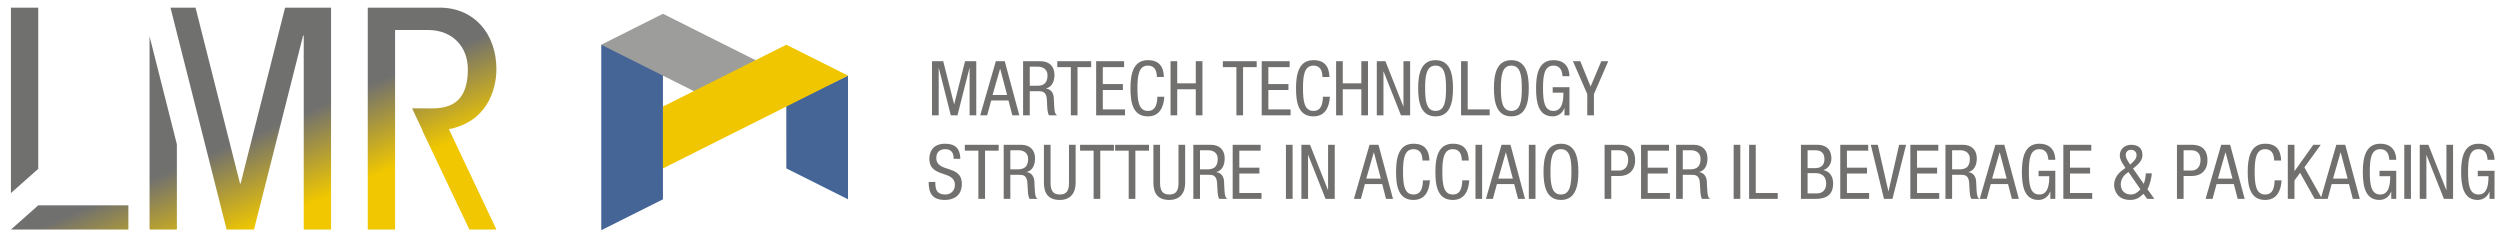 <?xml version="1.0" encoding="UTF-8" standalone="no"?>
<!-- Created with Inkscape (http://www.inkscape.org/) -->

<svg
   xmlns:dc="http://purl.org/dc/elements/1.1/"
   xmlns:cc="http://creativecommons.org/ns#"
   xmlns:rdf="http://www.w3.org/1999/02/22-rdf-syntax-ns#"
   xmlns:svg="http://www.w3.org/2000/svg"
   xmlns="http://www.w3.org/2000/svg"
   xmlns:sodipodi="http://sodipodi.sourceforge.net/DTD/sodipodi-0.dtd"
   xmlns:inkscape="http://www.inkscape.org/namespaces/inkscape"
   version="1.1"
   id="svg5211"
   xml:space="preserve"
   width="480"
   height="46"
   viewBox="0 0 480 46"
   sodipodi:docname="company-logo-color-lmr-martech-text-ita.svg"
   inkscape:version="0.92.2 (5c3e80d, 2017-08-06)"><defs
     id="defs5215"><clipPath
       clipPathUnits="userSpaceOnUse"
       id="clipPath5227"><path
         d="M 0,46 H 480.055 V 0 H 0 Z"
         id="path5225"
         inkscape:connector-curvature="0" /></clipPath><linearGradient
       x1="0"
       y1="0"
       x2="1"
       y2="0"
       gradientUnits="userSpaceOnUse"
       gradientTransform="matrix(-9.263,21.404,-21.404,-9.263,56.267,5.551)"
       spreadMethod="pad"
       id="linearGradient5271"><stop
         style="stop-opacity:1;stop-color:#f0c700"
         offset="0"
         id="stop5265" /><stop
         style="stop-opacity:1;stop-color:#70706f"
         offset="0.705"
         id="stop5267" /><stop
         style="stop-opacity:1;stop-color:#70706f"
         offset="1"
         id="stop5269" /></linearGradient></defs><sodipodi:namedview
     pagecolor="#ffffff"
     bordercolor="#666666"
     borderopacity="1"
     objecttolerance="10"
     gridtolerance="10"
     guidetolerance="10"
     inkscape:pageopacity="0"
     inkscape:pageshadow="2"
     inkscape:window-width="958"
     inkscape:window-height="548"
     id="namedview5213"
     showgrid="false"
     inkscape:zoom="0.95833333"
     inkscape:cx="240"
     inkscape:cy="-8.6033728"
     inkscape:window-x="-7"
     inkscape:window-y="580"
     inkscape:window-maximized="0"
     inkscape:current-layer="layer6"
     fit-margin-top="0"
     fit-margin-left="0"
     fit-margin-right="0"
     fit-margin-bottom="0" /><g
     inkscape:groupmode="layer"
     id="layer7"
     inkscape:label="Layer 2"
     transform="translate(-2.801,-12.869)" /><g
     inkscape:groupmode="layer"
     id="layer6"
     inkscape:label="Layer 1"
     transform="translate(-2.801,-12.869)"><g
       transform="matrix(1.002,0,0,-1.002,2.795,58.922)"
       id="g5221"><g
         id="g5223"
         clip-path="url(#clipPath5227)"><g
           id="g5229"
           transform="translate(184.022,15.533)"><path
             d="m 0,0 c -0.029,1.901 -0.928,2.888 -2.904,2.888 -2.627,0 -3.032,-1.902 -3.032,-2.859 0,-3.806 4.894,-2.107 4.894,-5.041 0,-1.101 -0.788,-1.83 -1.804,-1.83 -1.872,0 -1.947,1.252 -1.947,2.412 h -1.274 c 0,-2.206 0.709,-3.454 3.136,-3.454 1.467,0 3.222,0.68 3.222,3.078 0,3.79 -4.894,2.045 -4.894,4.966 0,1.104 0.64,1.686 1.715,1.686 1.218,0 1.61,-0.758 1.61,-1.846 z m 4.734,1.555 h 2.614 v 1.13 H 0.859 v -1.13 h 2.598 v -9.236 h 1.277 z m 3.574,-9.236 h 1.274 v 4.616 h 1.729 c 0.656,0 1.44,-0.085 1.542,-1.509 l 0.088,-1.611 c 0.026,-0.51 0.127,-1.277 0.346,-1.496 h 1.539 c -0.307,0.189 -0.493,0.48 -0.552,1.627 l -0.088,1.771 c -0.059,0.885 -0.565,1.626 -1.464,1.728 v 0.029 c 1.202,0.288 1.594,1.48 1.594,2.614 0,1.64 -1.029,2.597 -2.656,2.597 H 8.308 Z M 9.582,1.64 h 1.526 c 1.193,0 1.876,-0.637 1.876,-1.656 0,-2.003 -1.382,-2.003 -2.137,-2.003 H 9.582 Z m 6.433,-6.244 c 0,-2.136 0.958,-3.28 3.032,-3.28 2.036,0 3.048,1.291 3.048,3.28 v 7.289 h -1.274 v -7.289 c 0,-1.453 -0.408,-2.238 -1.774,-2.238 -1.264,0 -1.757,0.713 -1.757,2.238 v 7.289 h -1.275 z m 10.801,6.159 h 2.614 v 1.13 h -6.488 v -1.13 h 2.597 v -9.236 h 1.277 z m 6.724,0 h 2.614 v 1.13 h -6.492 v -1.13 h 2.601 v -9.236 h 1.277 z m 3.457,-6.159 c 0,-2.136 0.957,-3.28 3.032,-3.28 2.035,0 3.051,1.291 3.051,3.28 v 7.289 h -1.277 v -7.289 c 0,-1.453 -0.409,-2.238 -1.774,-2.238 -1.261,0 -1.758,0.713 -1.758,2.238 v 7.289 h -1.274 z m 7.651,-3.077 h 1.278 v 4.616 h 1.728 c 0.653,0 1.438,-0.085 1.539,-1.509 l 0.088,-1.611 c 0.029,-0.51 0.131,-1.277 0.346,-1.496 h 1.539 c -0.304,0.189 -0.493,0.48 -0.552,1.627 l -0.085,1.771 c -0.059,0.885 -0.568,1.626 -1.467,1.728 v 0.029 c 1.206,0.288 1.594,1.48 1.594,2.614 0,1.64 -1.029,2.597 -2.652,2.597 h -3.356 z m 1.278,9.321 h 1.525 c 1.19,0 1.873,-0.637 1.873,-1.656 0,-2.003 -1.379,-2.003 -2.137,-2.003 h -1.261 z m 6.26,-9.321 h 5.527 v 1.13 H 53.46 v 3.721 h 3.848 v 1.131 H 53.46 v 3.254 h 4.08 v 1.13 h -5.354 z m 10.206,0 h 1.277 V 2.685 h -1.277 z m 2.963,0 h 1.274 v 8.393 h 0.03 l 3.326,-8.393 h 1.757 V 2.685 h -1.277 v -8.654 h -0.029 l -3.428,8.654 h -1.653 z m 10.063,0 h 1.336 l 0.771,2.845 h 3.31 l 0.738,-2.845 h 1.336 L 80.123,2.685 h -1.712 z m 3.803,8.903 h 0.029 l 1.323,-5.012 h -2.786 z m 9.425,-5.345 c -0.042,-1.265 -0.261,-2.719 -1.816,-2.719 -1.771,0 -2.003,1.948 -2.003,4.343 0,2.398 0.232,4.345 2.003,4.345 1.323,0 1.702,-1.003 1.728,-2.179 h 1.336 c -0.058,2.032 -0.944,3.221 -3.064,3.221 -2.859,0 -3.339,-2.771 -3.339,-5.387 0,-2.614 0.392,-5.385 3.339,-5.385 2.267,0 3.035,1.797 3.149,3.761 z m 7.538,0 c -0.046,-1.265 -0.262,-2.719 -1.817,-2.719 -1.774,0 -2.006,1.948 -2.006,4.343 0,2.398 0.232,4.345 2.006,4.345 1.323,0 1.699,-1.003 1.729,-2.179 h 1.332 c -0.055,2.032 -0.94,3.221 -3.061,3.221 -2.862,0 -3.339,-2.771 -3.339,-5.387 0,-2.614 0.392,-5.385 3.339,-5.385 2.264,0 3.035,1.797 3.15,3.761 z m 2.525,-3.558 h 1.277 V 2.685 h -1.277 z m 2.003,0 h 1.336 l 0.771,2.845 h 3.31 l 0.738,-2.845 h 1.336 l -2.786,10.366 h -1.712 z m 3.806,8.903 h 0.026 l 1.323,-5.012 h -2.786 z m 4.414,-8.903 h 1.277 V 2.685 h -1.277 z m 6.155,10.569 c -2.859,0 -3.339,-2.771 -3.339,-5.387 0,-2.614 0.48,-5.385 3.339,-5.385 2.862,0 3.339,2.771 3.339,5.385 0,2.616 -0.477,5.387 -3.339,5.387 m 0,-1.042 c 1.774,0 2.006,-1.947 2.006,-4.345 0,-2.395 -0.232,-4.343 -2.006,-4.343 -1.771,0 -2.006,1.948 -2.006,4.343 0,2.398 0.235,4.345 2.006,4.345 m 8.364,-9.527 h 1.277 v 4.384 h 1.585 c 1.758,0 2.989,1.075 2.989,3.006 0,2.976 -2.306,2.976 -3.208,2.976 h -2.643 z m 1.277,9.321 h 1.438 c 1.264,0 1.803,-0.739 1.803,-1.872 0,-1.382 -0.787,-2.019 -1.715,-2.019 h -1.526 z m 5.708,-9.321 h 5.531 v 1.13 h -4.254 v 3.721 h 3.846 v 1.131 h -3.846 v 3.254 h 4.078 v 1.13 h -5.355 z m 6.724,0 h 1.274 v 4.616 h 1.728 c 0.657,0 1.441,-0.085 1.542,-1.509 l 0.089,-1.611 c 0.026,-0.51 0.127,-1.277 0.346,-1.496 h 1.539 c -0.307,0.189 -0.494,0.48 -0.552,1.627 l -0.089,1.771 c -0.058,0.885 -0.565,1.626 -1.463,1.728 v 0.029 c 1.202,0.288 1.594,1.48 1.594,2.614 0,1.64 -1.029,2.597 -2.656,2.597 h -3.352 z m 1.274,9.321 h 1.526 c 1.192,0 1.875,-0.637 1.875,-1.656 0,-2.003 -1.382,-2.003 -2.137,-2.003 h -1.264 z m 9.746,-9.321 h 1.277 V 2.685 h -1.277 z m 2.963,0 h 5.485 v 1.13 h -4.211 v 9.236 h -1.274 z m 11.206,4.936 h 1.526 c 1.117,0 2.035,-0.552 2.035,-1.976 0,-1 -0.467,-1.915 -1.816,-1.915 h -1.745 z m -1.274,-4.936 h 2.813 c 2.166,0 3.355,0.856 3.355,2.96 0,1.28 -0.565,2.251 -1.842,2.558 v 0.026 c 0.944,0.278 1.509,1.222 1.509,2.166 0,2.019 -1.307,2.656 -2.656,2.656 h -3.179 z m 1.274,9.321 h 1.438 c 1.251,0 1.787,-0.624 1.787,-1.699 0,-1.598 -1.219,-1.728 -1.758,-1.728 h -1.467 z m 6.26,-9.321 h 5.531 v 1.13 h -4.254 v 3.721 h 3.849 v 1.131 h -3.849 v 3.254 h 4.081 v 1.13 h -5.358 z m 8.377,0 h 1.627 l 2.614,10.366 h -1.337 l -2.032,-8.903 h -0.029 l -2.032,8.903 h -1.337 z m 5.054,0 h 5.531 v 1.13 h -4.253 v 3.721 h 3.848 v 1.131 h -3.848 v 3.254 h 4.08 v 1.13 h -5.358 z m 6.724,0 h 1.277 v 4.616 h 1.729 c 0.653,0 1.437,-0.085 1.538,-1.509 l 0.089,-1.611 c 0.029,-0.51 0.13,-1.277 0.346,-1.496 h 1.539 c -0.304,0.189 -0.494,0.48 -0.552,1.627 l -0.089,1.771 c -0.055,0.885 -0.565,1.626 -1.463,1.728 v 0.029 c 1.205,0.288 1.594,1.48 1.594,2.614 0,1.64 -1.029,2.597 -2.656,2.597 h -3.352 z m 1.277,9.321 h 1.523 c 1.192,0 1.875,-0.637 1.875,-1.656 0,-2.003 -1.379,-2.003 -2.137,-2.003 h -1.261 z m 5.299,-9.321 h 1.337 l 0.771,2.845 h 3.309 l 0.739,-2.845 h 1.336 l -2.787,10.366 h -1.712 z m 3.803,8.903 h 0.03 l 1.323,-5.012 h -2.787 z m 10.674,-1.412 c -0.016,0.539 -0.088,3.078 -3.064,3.078 -2.859,0 -3.339,-2.771 -3.339,-5.387 0,-2.787 0.48,-5.385 3.178,-5.385 1.134,0 1.964,0.726 2.238,1.611 h 0.03 v -1.408 h 0.957 v 5.384 h -3.208 v -1.042 h 2.048 c 0,-1.379 -0.13,-3.503 -1.904,-3.503 -1.771,0 -2.003,1.948 -2.003,4.343 0,2.398 0.232,4.345 2.003,4.345 1.264,0 1.672,-0.945 1.731,-2.036 z m 1.539,-7.491 h 5.531 v 1.13 h -4.254 v 3.721 h 3.849 v 1.131 h -3.849 v 3.254 h 4.081 v 1.13 h -5.358 z m 12.82,6.577 -0.245,0.349 c -0.32,0.48 -0.624,1.003 -0.624,1.467 0,0.595 0.405,1.016 1.029,1.016 0.611,0 1.049,-0.421 1.049,-1.016 0,-0.696 -0.467,-1.104 -0.931,-1.555 z m 1.947,-4.735 c -0.493,-0.565 -1.045,-1.003 -1.859,-1.003 -1.016,0 -1.901,0.67 -1.901,1.935 0,1.088 0.653,1.872 1.48,2.365 z m -1.408,3.967 0.379,0.317 c 0.709,0.597 1.421,1.251 1.421,2.267 0,1.408 -0.885,1.973 -2.192,1.973 -1.176,0 -2.15,-0.813 -2.15,-2.032 0,-0.725 0.379,-1.307 0.755,-1.888 l 0.32,-0.523 -0.755,-0.565 c -0.842,-0.653 -1.408,-1.614 -1.408,-2.689 0,-0.944 0.552,-2.872 3.078,-2.872 1.121,0 1.758,0.419 2.555,1.173 l 0.699,-0.97 h 1.379 l -1.336,1.872 c 0.392,0.51 0.839,2.267 0.839,3.022 h -1.13 c -0.072,-0.915 -0.203,-1.496 -0.405,-2.019 z m 8.41,-5.809 h 1.274 v 4.384 h 1.584 c 1.758,0 2.99,1.075 2.99,3.006 0,2.976 -2.307,2.976 -3.209,2.976 h -2.639 z m 1.274,9.321 h 1.437 c 1.265,0 1.804,-0.739 1.804,-1.872 0,-1.382 -0.784,-2.019 -1.715,-2.019 h -1.526 z m 4.214,-9.321 h 1.337 l 0.767,2.845 h 3.31 l 0.742,-2.845 h 1.336 l -2.787,10.366 h -1.715 z m 3.803,8.903 h 0.03 l 1.32,-5.012 h -2.787 z m 9.426,-5.345 c -0.043,-1.265 -0.261,-2.719 -1.817,-2.719 -1.77,0 -2.006,1.948 -2.006,4.343 0,2.398 0.236,4.345 2.006,4.345 1.324,0 1.699,-1.003 1.729,-2.179 h 1.336 c -0.059,2.032 -0.944,3.221 -3.065,3.221 -2.858,0 -3.339,-2.771 -3.339,-5.387 0,-2.614 0.392,-5.385 3.339,-5.385 2.268,0 3.036,1.797 3.15,3.761 z m 2.525,-3.558 h 1.278 v 3.528 l 1.075,1.467 2.8,-4.995 h 1.424 l -3.398,6.041 3.137,4.325 h -1.425 l -3.584,-5.024 h -0.029 v 5.024 h -1.278 z m 6.303,0 h 1.336 l 0.768,2.845 h 3.309 l 0.742,-2.845 h 1.336 l -2.787,10.366 h -1.715 z m 3.803,8.903 h 0.029 l 1.323,-5.012 h -2.79 z m 10.673,-1.412 c -0.016,0.539 -0.088,3.078 -3.064,3.078 -2.859,0 -3.339,-2.771 -3.339,-5.387 0,-2.787 0.48,-5.385 3.179,-5.385 1.133,0 1.963,0.726 2.237,1.611 h 0.03 v -1.408 h 0.957 v 5.384 h -3.208 v -1.042 h 2.048 c 0,-1.379 -0.13,-3.503 -1.904,-3.503 -1.771,0 -2.003,1.948 -2.003,4.343 0,2.398 0.232,4.345 2.003,4.345 1.264,0 1.672,-0.945 1.728,-2.036 z m 1.539,-7.491 h 1.277 V 2.685 h -1.277 z m 2.963,0 h 1.274 v 8.393 h 0.03 l 3.329,-8.393 h 1.754 V 2.685 h -1.277 v -8.654 h -0.029 l -3.428,8.654 h -1.653 z m 14.33,7.491 c -0.013,0.539 -0.088,3.078 -3.061,3.078 -2.862,0 -3.339,-2.771 -3.339,-5.387 0,-2.787 0.477,-5.385 3.178,-5.385 1.131,0 1.961,0.726 2.235,1.611 h 0.03 v -1.408 h 0.957 v 5.384 h -3.208 v -1.042 h 2.048 c 0,-1.379 -0.131,-3.503 -1.901,-3.503 -1.775,0 -2.006,1.948 -2.006,4.343 0,2.398 0.231,4.345 2.006,4.345 1.261,0 1.669,-0.945 1.728,-2.036 z"
             style="fill:#71706f;fill-opacity:1;fill-rule:nonzero;stroke:none"
             id="path5231"
             inkscape:connector-curvature="0" /></g><g
           id="g5233"
           transform="translate(178.597,23.865)"><path
             d="M 0,0 H 1.278 V 9.059 H 1.306 L 3.6,0 H 4.879 L 7.173,9.059 H 7.201 V 0 H 8.479 V 10.365 H 6.33 L 4.254,2.149 H 4.225 L 2.149,10.365 H 0 Z m 9.234,0 h 1.334 l 0.771,2.846 h 3.31 L 15.389,0 h 1.336 l -2.787,10.365 h -1.713 z m 3.803,8.899 h 0.029 L 14.388,3.891 H 11.6 Z M 17.45,0 h 1.279 v 4.616 h 1.727 c 0.653,0 1.437,-0.086 1.539,-1.51 L 22.082,1.495 C 22.11,0.988 22.212,0.217 22.431,0 h 1.539 c -0.306,0.189 -0.494,0.48 -0.552,1.625 l -0.087,1.772 c -0.058,0.886 -0.567,1.627 -1.467,1.728 v 0.029 c 1.206,0.29 1.597,1.481 1.597,2.612 0,1.641 -1.03,2.599 -2.657,2.599 H 17.45 Z m 1.279,9.321 h 1.523 c 1.191,0 1.874,-0.639 1.874,-1.656 0,-2.003 -1.38,-2.003 -2.135,-2.003 h -1.262 z m 9.149,-0.087 h 2.613 v 1.131 h -6.49 V 9.234 H 26.6 V 0 h 1.278 z M 31.449,0 h 5.531 v 1.133 h -4.253 v 3.716 h 3.847 v 1.133 h -3.847 v 3.252 h 4.079 v 1.131 H 31.449 Z M 43.18,3.557 C 43.136,2.294 42.919,0.842 41.364,0.842 c -1.771,0 -2.003,1.946 -2.003,4.341 0,2.396 0.232,4.341 2.003,4.341 1.322,0 1.699,-1.001 1.728,-2.178 h 1.336 c -0.058,2.033 -0.944,3.222 -3.064,3.222 -2.86,0 -3.338,-2.772 -3.338,-5.385 0,-2.614 0.391,-5.386 3.338,-5.386 2.266,0 3.035,1.8 3.15,3.76 z m 8.638,6.808 H 50.54 V 6.127 h -3.557 v 4.238 H 45.705 V 0 h 1.278 V 4.994 H 50.54 V 0 h 1.278 z M 59.6,9.234 h 2.614 v 1.131 H 55.725 V 9.234 h 2.598 V 0 H 59.6 Z M 63.172,0 h 5.532 v 1.133 h -4.255 v 3.716 h 3.848 v 1.133 h -3.848 v 3.252 h 4.08 v 1.131 H 63.172 Z M 74.903,3.557 C 74.86,2.294 74.641,0.842 73.088,0.842 c -1.771,0 -2.004,1.946 -2.004,4.341 0,2.396 0.233,4.341 2.004,4.341 1.322,0 1.698,-1.001 1.728,-2.178 h 1.336 c -0.059,2.033 -0.944,3.222 -3.064,3.222 -2.86,0 -3.34,-2.772 -3.34,-5.385 0,-2.614 0.392,-5.386 3.34,-5.386 2.265,0 3.034,1.8 3.15,3.76 z m 8.637,6.808 H 82.264 V 6.127 h -3.557 v 4.238 H 77.429 V 0 h 1.278 v 4.994 h 3.557 V 0 H 83.54 Z M 85.225,0 h 1.278 v 8.392 h 0.028 L 89.857,0 h 1.756 V 10.365 H 90.335 V 1.713 H 90.307 L 86.88,10.365 H 85.225 Z M 96.49,10.568 c -2.859,0 -3.338,-2.772 -3.338,-5.385 0,-2.614 0.479,-5.386 3.338,-5.386 2.862,0 3.34,2.772 3.34,5.386 0,2.613 -0.478,5.385 -3.34,5.385 m 0,-1.044 c 1.772,0 2.005,-1.945 2.005,-4.341 0,-2.395 -0.233,-4.341 -2.005,-4.341 -1.77,0 -2.003,1.946 -2.003,4.341 0,2.396 0.233,4.341 2.003,4.341 M 101.369,0 h 5.488 v 1.133 h -4.21 v 9.232 h -1.278 z m 9.64,10.568 c -2.859,0 -3.339,-2.772 -3.339,-5.385 0,-2.614 0.48,-5.386 3.339,-5.386 2.86,0 3.34,2.772 3.34,5.386 0,2.613 -0.48,5.385 -3.34,5.385 m 0,-1.044 c 1.771,0 2.004,-1.945 2.004,-4.341 0,-2.395 -0.233,-4.341 -2.004,-4.341 -1.772,0 -2.003,1.946 -2.003,4.341 0,2.396 0.231,4.341 2.003,4.341 m 11.136,-2.033 c -0.016,0.538 -0.088,3.077 -3.064,3.077 -2.86,0 -3.338,-2.772 -3.338,-5.385 0,-2.787 0.478,-5.386 3.178,-5.386 1.133,0 1.96,0.725 2.236,1.611 h 0.029 V 0 h 0.959 v 5.387 h -3.21 V 4.341 h 2.047 c 0,-1.38 -0.129,-3.499 -1.901,-3.499 -1.771,0 -2.004,1.946 -2.004,4.341 0,2.396 0.233,4.341 2.004,4.341 1.264,0 1.67,-0.943 1.728,-2.033 z m 3.411,-3.426 V 0 h 1.277 v 4.065 l 2.744,6.3 h -1.335 l -2.047,-4.849 -1.975,4.849 h -1.408 z"
             style="fill:#71706f;fill-opacity:1;fill-rule:nonzero;stroke:none"
             id="path5235"
             inkscape:connector-curvature="0" /></g><g
           id="g5237"
           transform="translate(150.679,13.693)"><path
             d="m 0,0 11.82,-5.922 v 23.7 L -0.003,12.144 Z"
             style="fill:#456596;fill-opacity:1;fill-rule:nonzero;stroke:none"
             id="path5239"
             inkscape:connector-curvature="0" /></g><g
           id="g5241"
           transform="translate(115.219,1.848)"><path
             d="M 0,0 11.82,5.921 V 33.733 L 0,35.544 Z"
             style="fill:#456596;fill-opacity:1;fill-rule:nonzero;stroke:none"
             id="path5243"
             inkscape:connector-curvature="0" /></g><g
           id="g5245"
           transform="translate(127.038,43.321)"><path
             d="M 0,0 23.644,-11.85 11.82,-17.776 -11.82,-5.929 Z"
             style="fill:#9d9d9c;fill-opacity:1;fill-rule:nonzero;stroke:none"
             id="path5247"
             inkscape:connector-curvature="0" /></g><g
           id="g5249"
           transform="translate(127.038,13.693)"><path
             d="M 0,0 V 11.853 L 23.64,23.7 35.464,17.778 Z"
             style="fill:#f0c601;fill-opacity:1;fill-rule:nonzero;stroke:none"
             id="path5251"
             inkscape:connector-curvature="0" /></g></g></g><g
       transform="matrix(1.002,0,0,-1.002,2.795,58.922)"
       id="g5253"><g
         id="g5255"><g
           id="g5261"><g
             id="g5263"><path
               d="M 70.475,44.497 V 1.977 h 5.235 v 17.736 1.205 4.281 6.898 8.119 h 6.257 c 4.887,0 7.687,-3.337 7.687,-7.508 v 0 c 0,-8.224 -5.661,-7.509 -8.76,-7.509 v 0 H 78.967 L 80.982,20.93 80.943,20.918 89.948,1.977 h 5.178 v 0 L 86.025,21.21 c 7.186,1.383 9.101,7.405 9.101,11.498 v 0 c 0,6.732 -4.222,11.789 -10.895,11.789 v 0 z m -15.843,0 -8.521,-33.705 h -0.118 l -8.52,33.705 H 32.672 L 43.43,1.977 h 5.244 l 9.413,37.166 h 0.12 V 1.977 h 5.233 v 42.52 z m -52.53,0 -10e-4,-10e-4 V 8.97 l 5.234,4.641 V 44.497 Z M 28.665,1.977 h 5.233 v 16.337 l -5.233,20.684 z m -26.564,0 v 0 H 24.608 V 6.616 H 7.335 v 0.001 z"
               style="fill:url(#linearGradient5271);stroke:none"
               id="path5273"
               inkscape:connector-curvature="0" /></g></g></g></g></g></svg>